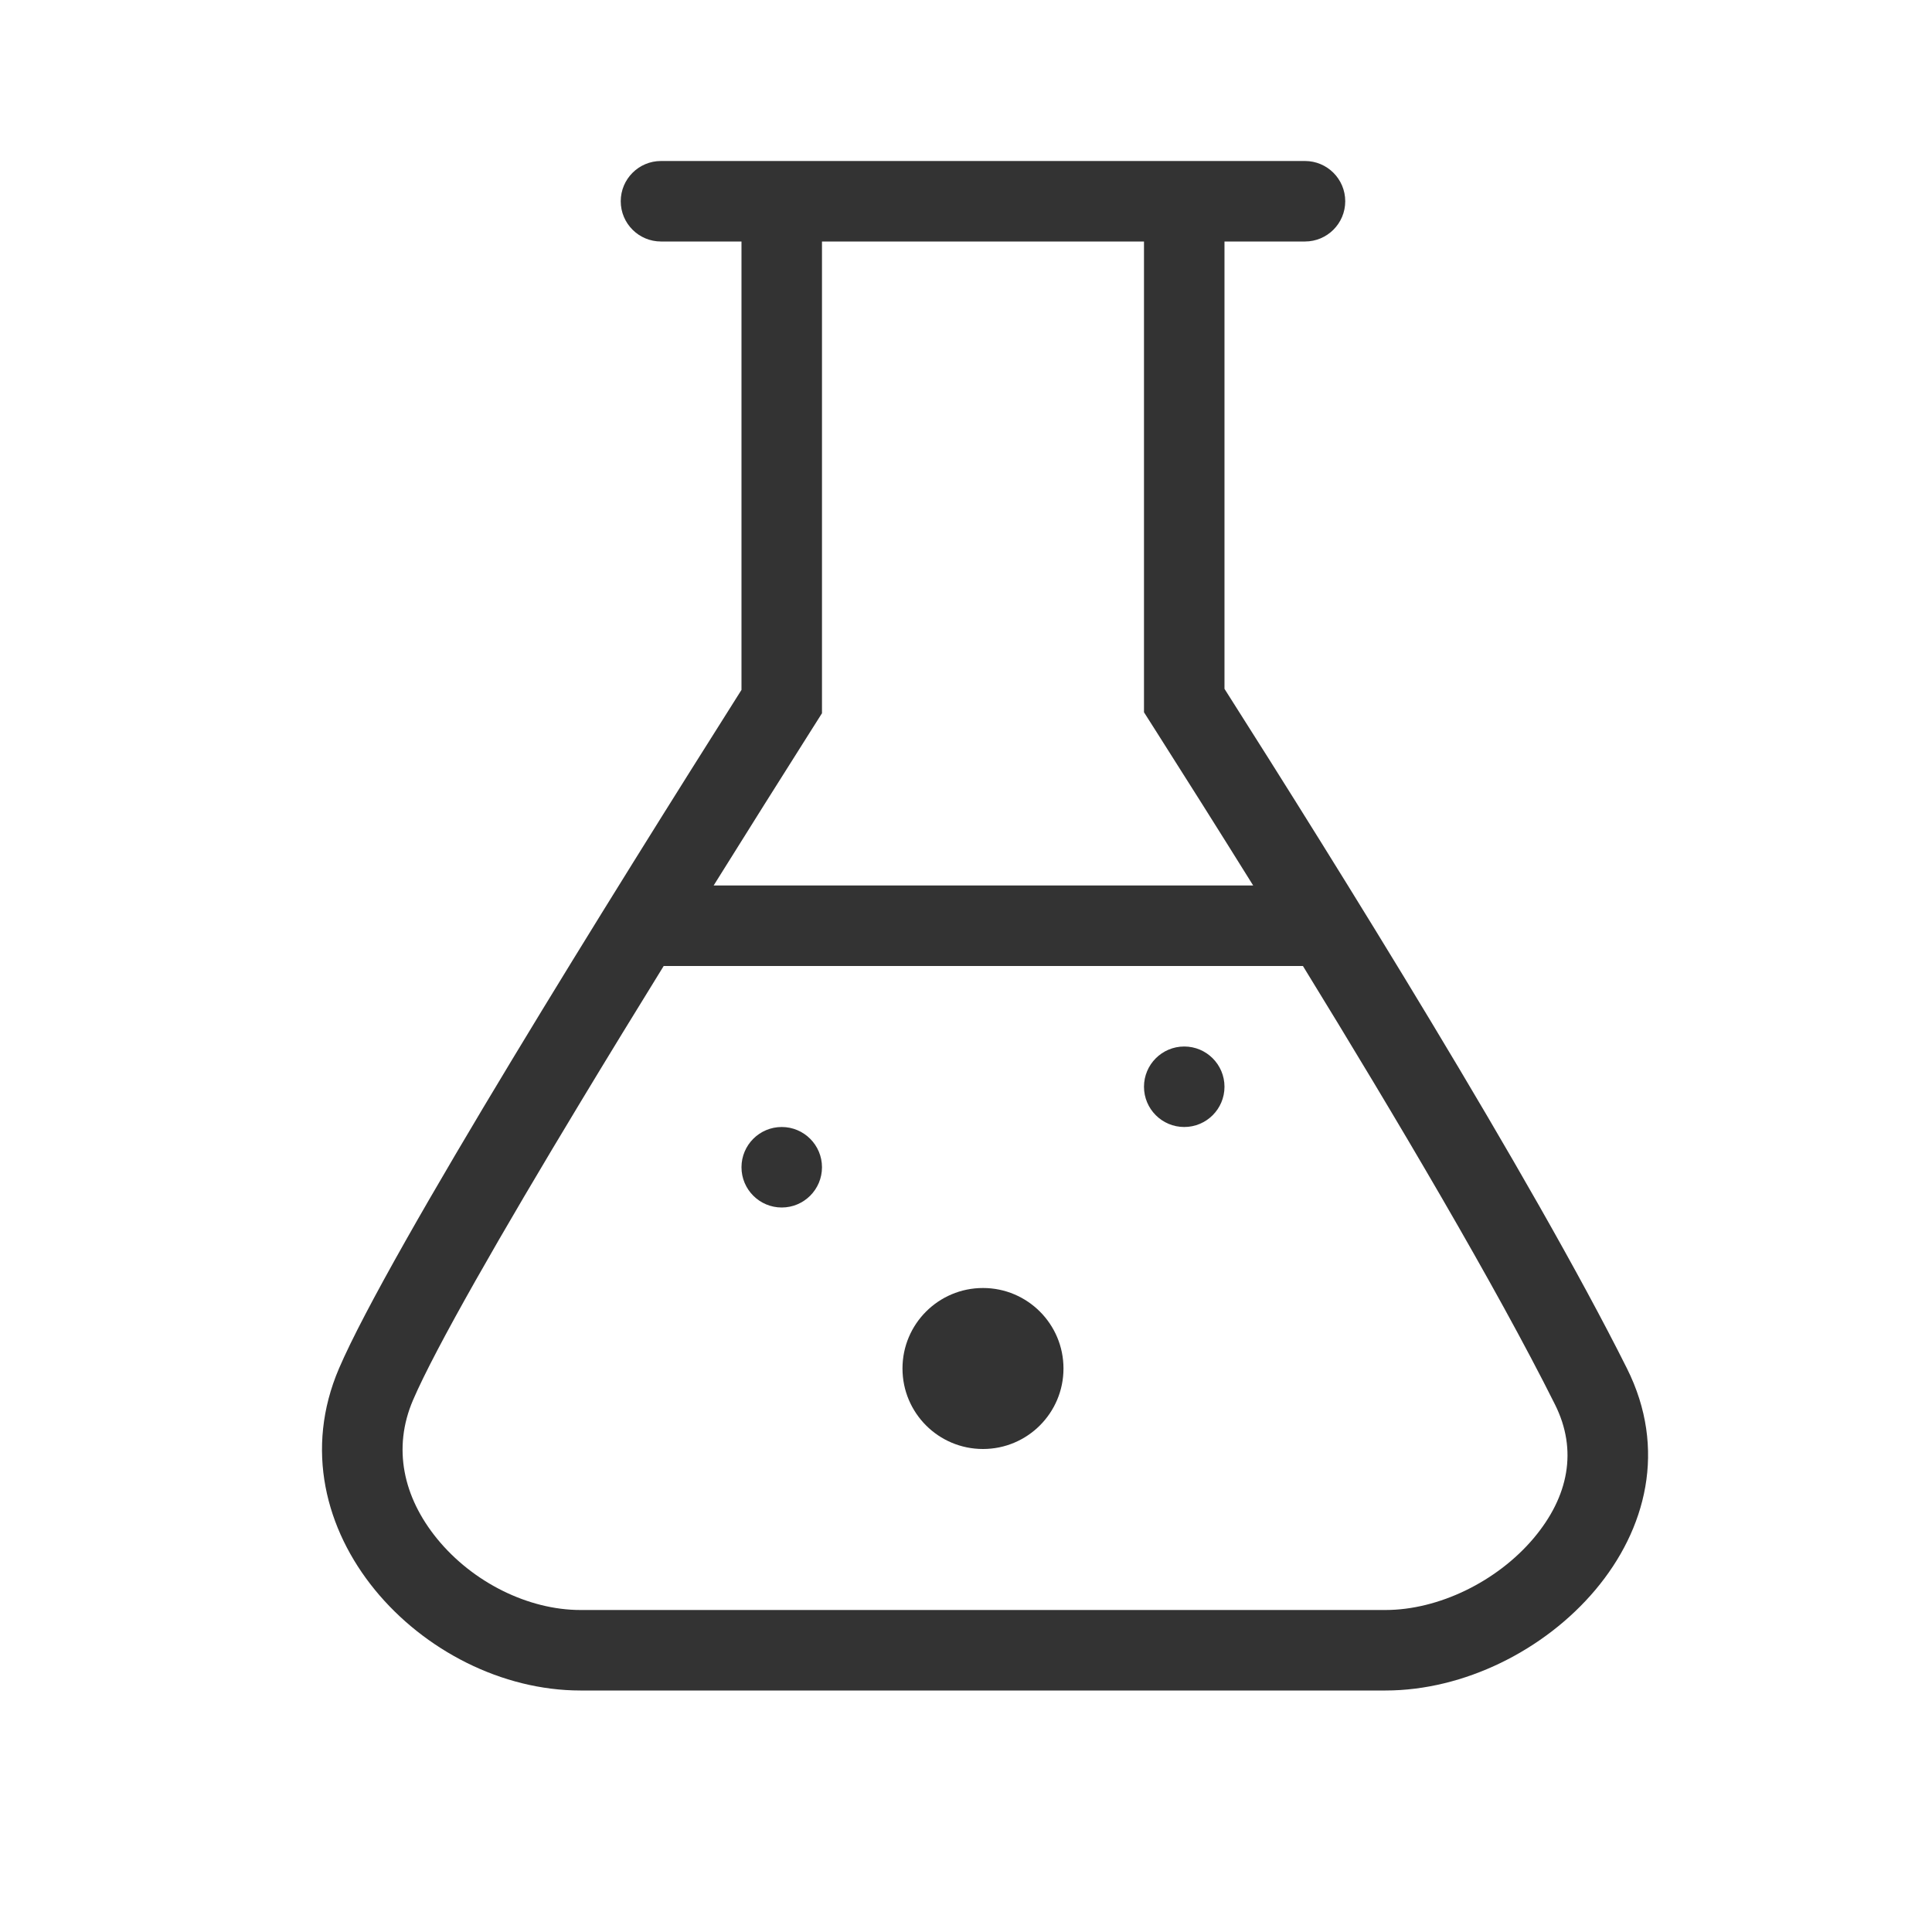 <svg width="48" height="48" viewBox="0 0 48 48" fill="none" xmlns="http://www.w3.org/2000/svg">
<path d="M19.422 30C19.974 30 20.422 29.552 20.422 29C20.422 28.448 19.974 28 19.422 28C18.87 28 18.422 28.448 18.422 29C18.422 29.552 18.87 30 19.422 30Z" fill="#333333"/>
<path d="M26.422 34C26.422 35.105 25.526 36 24.422 36C23.317 36 22.422 35.105 22.422 34C22.422 32.895 23.317 32 24.422 32C25.526 32 26.422 32.895 26.422 34Z" fill="#333333"/>
<path d="M29.422 28C29.974 28 30.422 27.552 30.422 27C30.422 26.448 29.974 26 29.422 26C28.87 26 28.422 26.448 28.422 27C28.422 27.552 28.87 28 29.422 28Z" fill="#333333"/>
<path fill-rule="evenodd" clip-rule="evenodd" d="M30.422 6V17.114C33.173 21.438 38.053 29.262 40.422 34C42.422 38 38.327 42 34.422 42H14.422C10.517 42 6.708 38 8.422 34C9.657 31.118 15.341 22.009 18.422 17.14V6H16.422C15.87 6 15.422 5.552 15.422 5C15.422 4.448 15.87 4 16.422 4H32.422C32.974 4 33.422 4.448 33.422 5C33.422 5.552 32.974 6 32.422 6H30.422ZM20.112 18.21L20.422 17.72V6H28.422V17.696L28.735 18.188C29.429 19.279 30.253 20.584 31.135 22H17.73C18.601 20.603 19.422 19.301 20.112 18.21ZM16.489 24H32.371C34.691 27.776 37.166 31.959 38.633 34.894C39.201 36.03 38.972 37.183 38.106 38.213C37.193 39.297 35.738 40 34.422 40H14.422C13.124 40 11.745 39.313 10.863 38.234C10.014 37.195 9.752 35.975 10.26 34.788C10.811 33.502 12.457 30.635 14.442 27.349C15.108 26.245 15.803 25.111 16.489 24Z" fill="#333333"/>
</svg>
